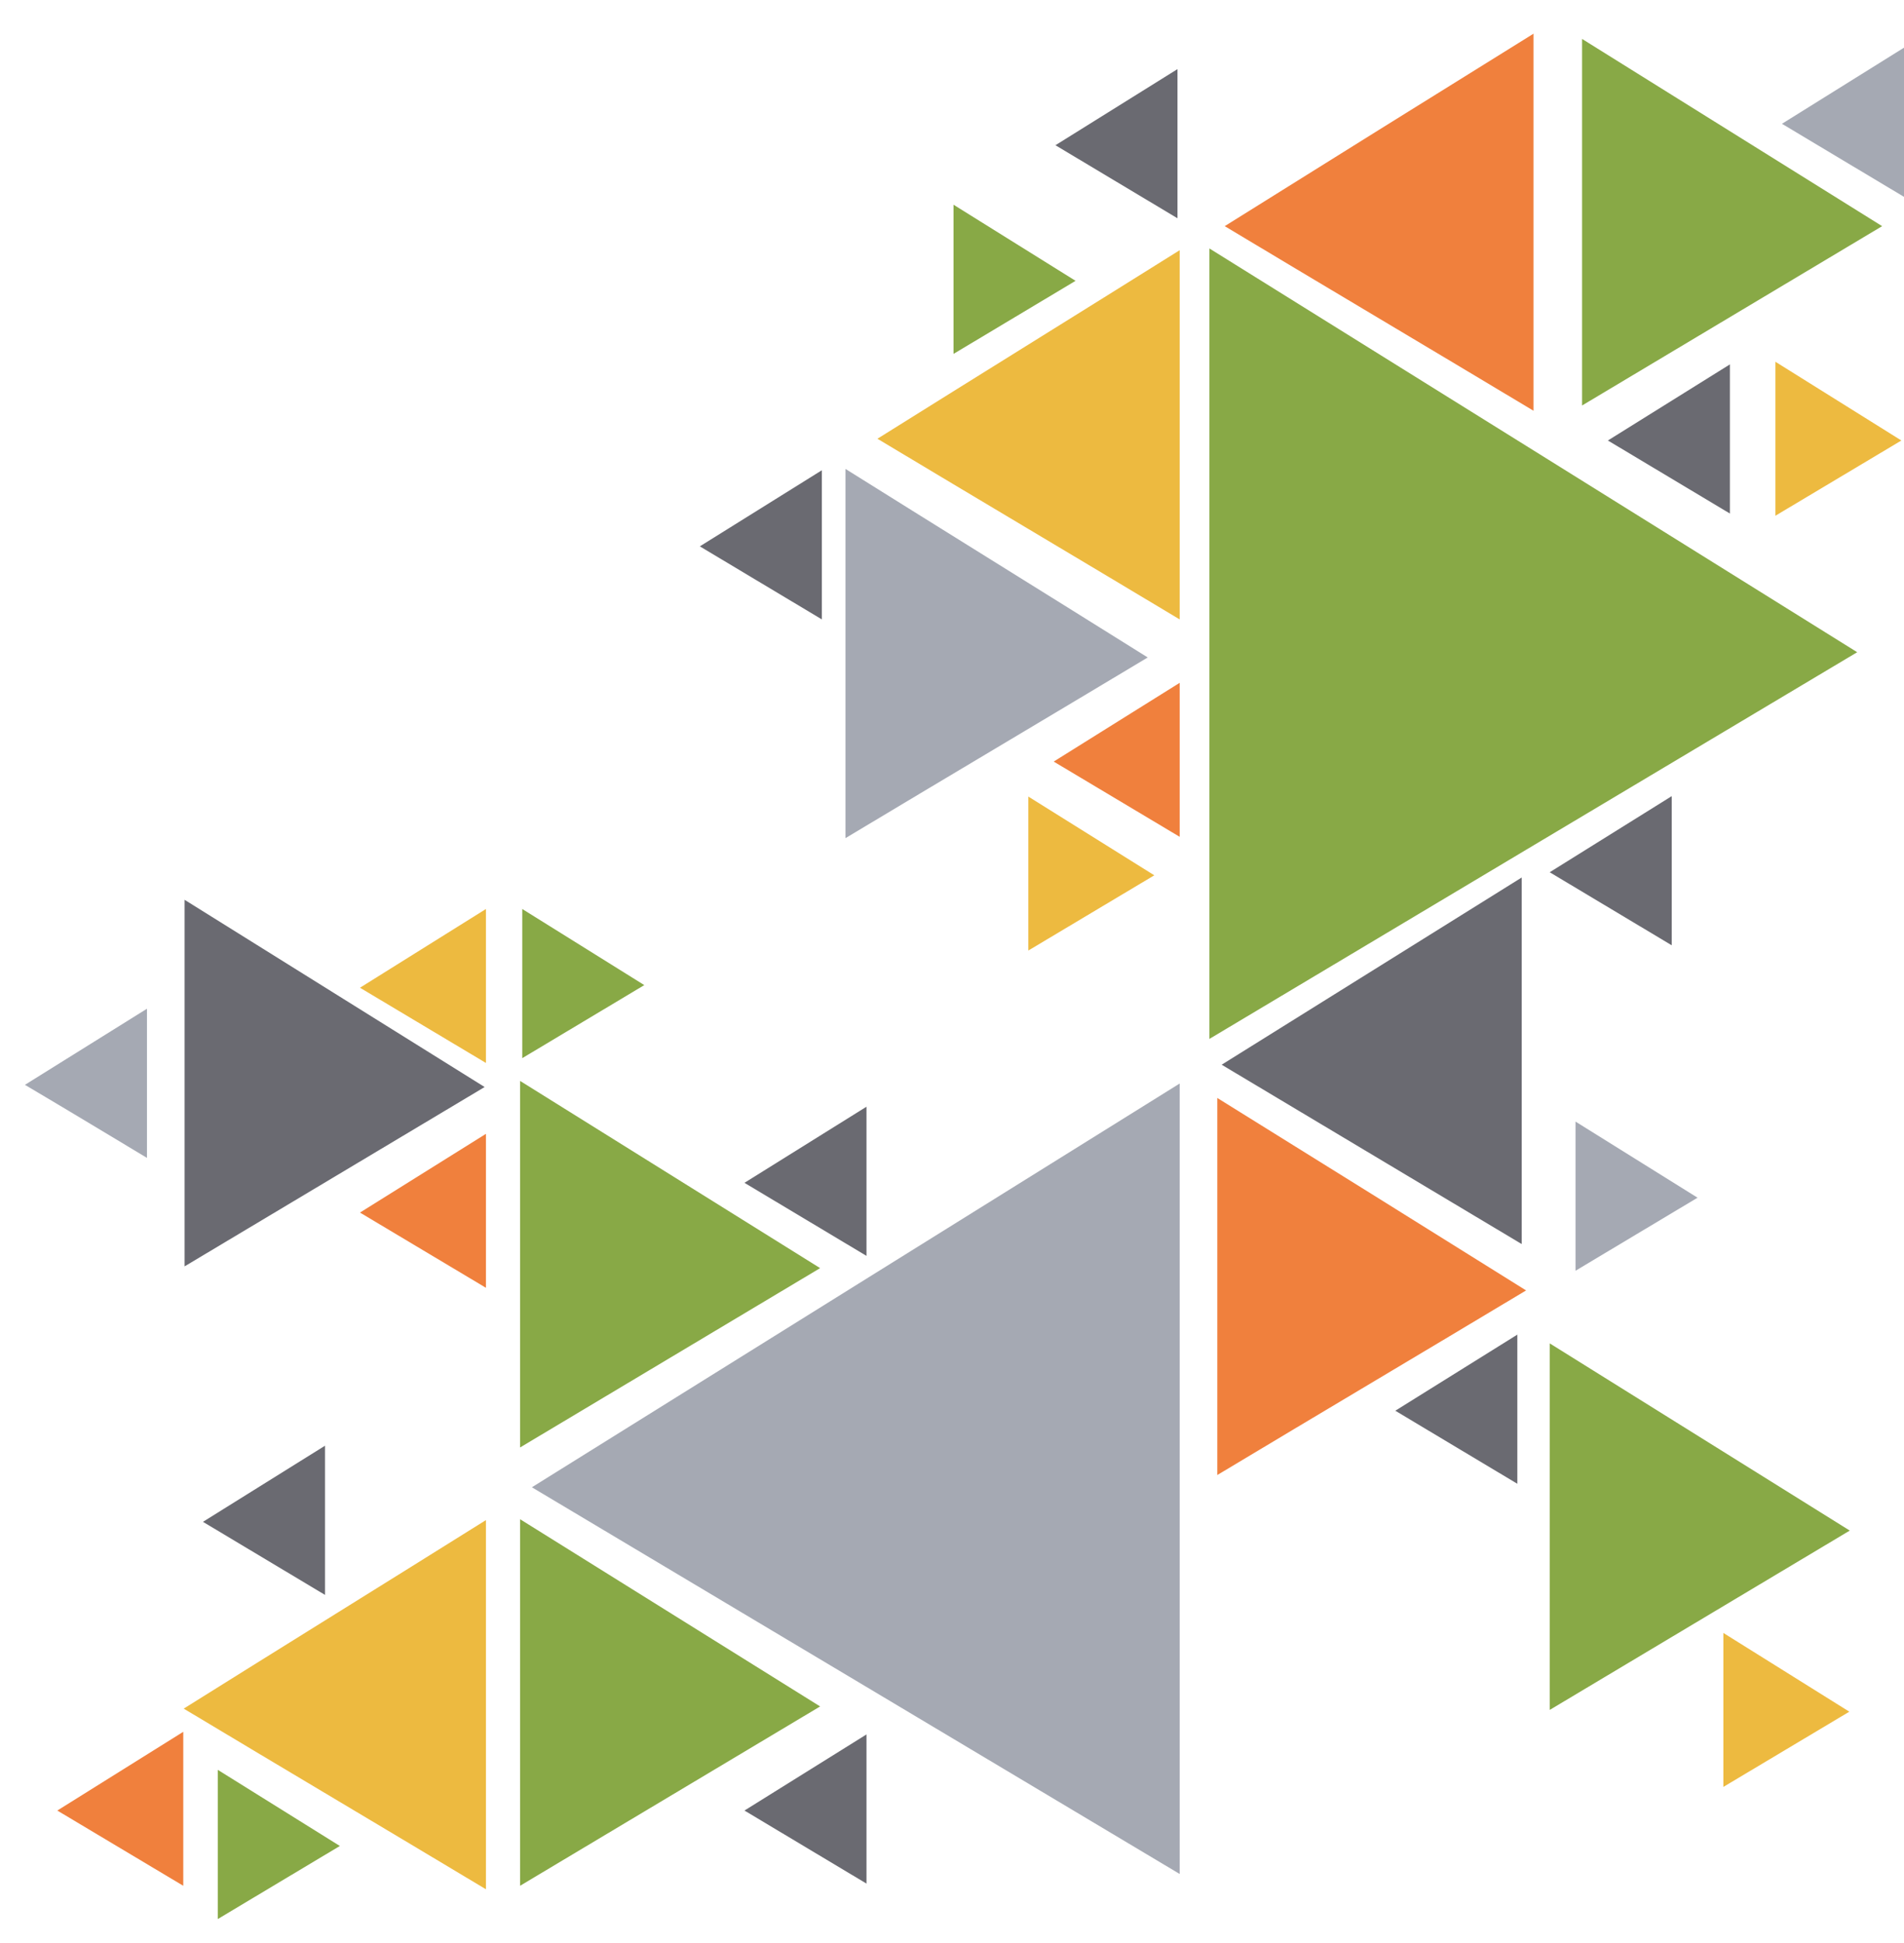 <?xml version="1.0" encoding="utf-8"?>
<!-- Generator: Adobe Illustrator 23.0.0, SVG Export Plug-In . SVG Version: 6.00 Build 0)  -->
<svg version="1.1" id="Слой_1" xmlns="http://www.w3.org/2000/svg" xmlns:xlink="http://www.w3.org/1999/xlink" x="0px" y="0px"
	 viewBox="0 0 435.3 444.1" style="enable-background:new 0 0 435.3 444.1;" xml:space="preserve">
<style type="text/css">
	.st0{opacity:0.84;fill:#729A24;enable-background:new    ;}
	.st1{opacity:0.84;fill:#9599A5;enable-background:new    ;}
	.st2{opacity:0.84;fill:#EAAE1D;enable-background:new    ;}
	.st3{opacity:0.84;fill:#EE691A;enable-background:new    ;}
	.st4{opacity:0.84;fill:#4F4F57;enable-background:new    ;}
</style>
<title>bg-right</title>
<path class="st0" d="M276.5,237.5c49.4-29.5,98.8-59,148.1-88.4c-49.4-30.8-98.8-61.6-148.1-92.3V237.5z"/>
<path class="st1" d="M269.7,428.4c-49.4-29.5-98.8-59-148.1-88.4c49.4-30.8,98.8-61.6,148.1-92.3V428.4z"/>
<path class="st2" d="M269.7,141.6c-23-13.8-46.1-27.5-69.1-41.3c23-14.4,46.1-28.7,69.1-43.1V141.6z"/>
<path class="st3" d="M350.6,93.9c-23.5-14.1-47.1-28.1-70.6-42.2c23.5-14.7,47.1-29.4,70.6-44V93.9z"/>
<path class="st3" d="M278.3,337.2c23.5-14.1,47.1-28.1,70.6-42.2c-23.5-14.7-47.1-29.4-70.6-44V337.2z"/>
<path class="st0" d="M361.7,92.7c22.9-13.7,45.7-27.3,68.6-41c-22.9-14.3-45.7-28.5-68.6-42.8V92.7z"/>
<path class="st0" d="M118.9,431.1c22.9-13.7,45.7-27.3,68.6-41c-22.9-14.3-45.7-28.5-68.6-42.8V431.1z"/>
<path class="st0" d="M118.9,330.9c22.9-13.7,45.7-27.3,68.6-41c-22.9-14.3-45.7-28.5-68.6-42.8V330.9z"/>
<path class="st0" d="M354.3,390.9c22.9-13.7,45.7-27.3,68.6-41c-22.9-14.3-45.7-28.5-68.6-42.8V390.9z"/>
<path class="st2" d="M111.1,431.9c-23-13.8-46.1-27.5-69.1-41.3c23-14.4,46.1-28.7,69.1-43.1V431.9z"/>
<path class="st2" d="M111.1,243c-9.6-5.7-19.2-11.5-28.8-17.2l28.8-18L111.1,243z"/>
<path class="st2" d="M235.1,217.3c9.6-5.7,19.2-11.5,28.8-17.2l-28.8-18L235.1,217.3L235.1,217.3z"/>
<path class="st2" d="M394,408.5c9.6-5.7,19.2-11.5,28.8-17.2l-28.8-18V408.5z"/>
<path class="st2" d="M405.9,117.9c9.6-5.7,19.2-11.5,28.8-17.2l-28.8-18V117.9z"/>
<path class="st3" d="M269.7,191.3c-9.6-5.7-19.2-11.5-28.8-17.2l28.8-18V191.3z"/>
<path class="st3" d="M111.1,294.4c-9.6-5.7-19.2-11.5-28.8-17.2l28.8-18L111.1,294.4z"/>
<path class="st3" d="M41.9,431.1c-9.6-5.7-19.2-11.5-28.8-17.2l28.8-18V431.1z"/>
<path class="st0" d="M218,80.9c9.3-5.6,18.6-11.1,27.9-16.7L218,46.8V80.9z"/>
<path class="st0" d="M119.4,241.9c9.3-5.6,18.6-11.1,27.9-16.7l-27.9-17.4V241.9z"/>
<path class="st0" d="M49.8,438.7c9.3-5.6,18.6-11.1,27.9-16.7l-27.9-17.4V438.7z"/>
<path class="st1" d="M360.2,290.5c9.3-5.6,18.6-11.1,27.9-16.7l-27.9-17.4V290.5z"/>
<path class="st1" d="M435.3,45c-9.3-5.6-18.6-11.1-27.9-16.7l27.9-17.4V45z"/>
<path class="st1" d="M33.6,264.7C24.3,259.1,15,253.5,5.7,248l27.9-17.4V264.7z"/>
<path class="st4" d="M74.3,364.6c-9.3-5.6-18.6-11.1-27.9-16.7l27.9-17.4V364.6z"/>
<path class="st4" d="M187.9,141.6c-9.3-5.6-18.6-11.1-27.9-16.7l27.9-17.4V141.6z"/>
<path class="st4" d="M269.2,49.9c-9.3-5.6-18.6-11.1-27.9-16.7l27.9-17.4V49.9z"/>
<path class="st4" d="M198.1,287.1c-9.3-5.6-18.6-11.1-27.9-16.7l27.9-17.4V287.1z"/>
<path class="st4" d="M198.1,430.6c-9.3-5.6-18.6-11.1-27.9-16.7l27.9-17.4V430.6z"/>
<path class="st4" d="M346.9,339.2c-9.3-5.6-18.6-11.1-27.9-16.7l27.9-17.4V339.2z"/>
<path class="st4" d="M382.2,216.1c-9.3-5.6-18.6-11.1-27.9-16.7l27.9-17.4V216.1z"/>
<path class="st4" d="M42.2,289.5c22.9-13.7,45.7-27.3,68.6-41c-22.9-14.3-45.7-28.5-68.6-42.8V289.5z"/>
<path class="st4" d="M347.9,284.4c-22.9-13.7-45.7-27.3-68.6-41c22.9-14.3,45.7-28.5,68.6-42.8V284.4z"/>
<path class="st4" d="M395.5,117.4c-9.3-5.6-18.6-11.1-27.9-16.7l27.9-17.4V117.4z"/>
<path class="st1" d="M193.3,191.6c23-13.8,46.1-27.5,69.1-41.3c-23-14.4-46.1-28.7-69.1-43.1L193.3,191.6L193.3,191.6z"/>
</svg>
